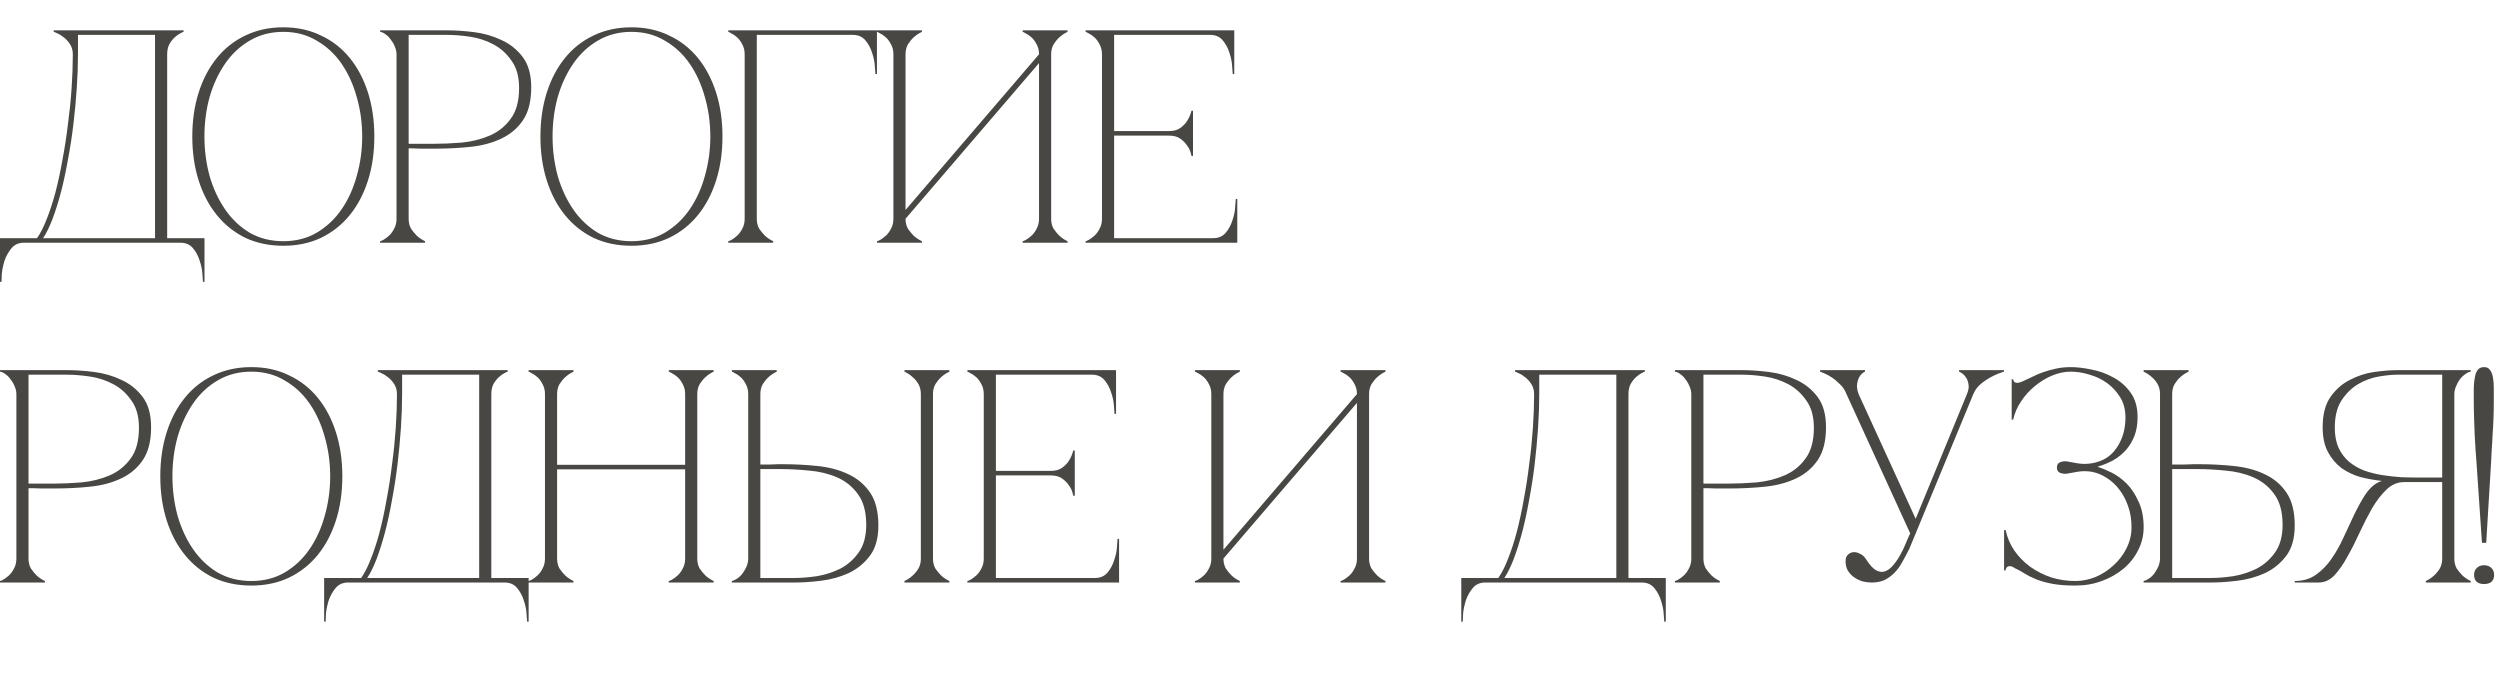 <?xml version="1.0" encoding="UTF-8"?> <svg xmlns="http://www.w3.org/2000/svg" width="206" height="56" viewBox="0 0 206 56" fill="none"><path d="M0 23.225V19.625H3.05C3.333 19.225 3.6 18.7 3.85 18.05C4.117 17.383 4.358 16.642 4.575 15.825C4.792 14.992 4.983 14.1 5.15 13.15C5.333 12.183 5.483 11.208 5.6 10.225C5.733 9.242 5.833 8.258 5.9 7.275C5.967 6.292 6 5.358 6 4.475C6 4.158 5.925 3.883 5.775 3.65C5.625 3.417 5.45 3.225 5.25 3.075C5.067 2.925 4.892 2.817 4.725 2.75C4.558 2.667 4.458 2.625 4.425 2.625V2.5H15.125V2.625C15.092 2.625 15 2.667 14.85 2.75C14.717 2.817 14.567 2.925 14.4 3.075C14.233 3.225 14.083 3.417 13.95 3.65C13.833 3.883 13.775 4.158 13.775 4.475V19.625H16.85V23.225H16.725C16.725 23.125 16.708 22.9 16.675 22.55C16.658 22.217 16.583 21.858 16.45 21.475C16.333 21.092 16.15 20.75 15.9 20.45C15.65 20.15 15.308 20 14.875 20H1.975C1.542 20 1.2 20.15 0.95 20.45C0.7 20.75 0.508 21.092 0.375 21.475C0.258 21.858 0.183 22.217 0.15 22.55C0.133 22.9 0.125 23.125 0.125 23.225H0ZM3.55 19.625H12.775V2.875H6.425V4.475C6.425 5.358 6.392 6.292 6.325 7.275C6.258 8.258 6.167 9.242 6.05 10.225C5.933 11.208 5.783 12.183 5.6 13.15C5.433 14.1 5.242 14.992 5.025 15.825C4.808 16.642 4.575 17.383 4.325 18.05C4.075 18.7 3.817 19.225 3.55 19.625ZM23.345 2.25C24.495 2.25 25.528 2.475 26.445 2.925C27.378 3.358 28.17 3.975 28.82 4.775C29.47 5.575 29.97 6.525 30.32 7.625C30.67 8.725 30.845 9.933 30.845 11.25C30.845 12.567 30.67 13.775 30.32 14.875C29.97 15.975 29.47 16.925 28.82 17.725C28.17 18.525 27.378 19.15 26.445 19.6C25.528 20.033 24.495 20.25 23.345 20.25C22.195 20.25 21.153 20.033 20.22 19.6C19.303 19.15 18.52 18.525 17.87 17.725C17.22 16.925 16.72 15.975 16.37 14.875C16.02 13.775 15.845 12.567 15.845 11.25C15.845 9.933 16.02 8.725 16.37 7.625C16.72 6.525 17.22 5.575 17.87 4.775C18.52 3.975 19.303 3.358 20.22 2.925C21.153 2.475 22.195 2.25 23.345 2.25ZM23.345 19.875C24.378 19.875 25.295 19.642 26.095 19.175C26.911 18.692 27.595 18.05 28.145 17.25C28.695 16.45 29.111 15.533 29.395 14.5C29.695 13.45 29.845 12.367 29.845 11.25C29.845 10.117 29.695 9.033 29.395 8C29.111 6.967 28.695 6.05 28.145 5.25C27.595 4.45 26.911 3.817 26.095 3.35C25.295 2.867 24.378 2.625 23.345 2.625C22.311 2.625 21.386 2.867 20.57 3.35C19.77 3.817 19.095 4.45 18.545 5.25C17.995 6.05 17.57 6.967 17.27 8C16.986 9.033 16.845 10.117 16.845 11.25C16.845 12.367 16.986 13.45 17.27 14.5C17.57 15.533 17.995 16.45 18.545 17.25C19.095 18.05 19.77 18.692 20.57 19.175C21.386 19.642 22.311 19.875 23.345 19.875ZM33.673 18.025C33.673 18.342 33.74 18.617 33.873 18.85C34.023 19.067 34.182 19.258 34.348 19.425C34.548 19.608 34.773 19.758 35.023 19.875V20H31.323V19.875C31.357 19.875 31.44 19.842 31.573 19.775C31.723 19.692 31.882 19.575 32.048 19.425C32.215 19.275 32.357 19.083 32.473 18.85C32.607 18.617 32.673 18.342 32.673 18.025V4.475C32.673 4.275 32.632 4.075 32.548 3.875C32.465 3.658 32.357 3.467 32.223 3.3C32.107 3.117 31.965 2.967 31.798 2.85C31.632 2.717 31.473 2.642 31.323 2.625V2.5H36.873C37.54 2.5 38.273 2.55 39.073 2.65C39.873 2.75 40.623 2.967 41.323 3.3C42.023 3.617 42.607 4.083 43.073 4.7C43.54 5.317 43.773 6.15 43.773 7.2C43.773 8.333 43.548 9.233 43.098 9.9C42.648 10.567 42.048 11.075 41.298 11.425C40.565 11.775 39.723 12 38.773 12.1C37.823 12.2 36.848 12.25 35.848 12.25C35.848 12.25 35.723 12.25 35.473 12.25C35.24 12.25 34.982 12.25 34.698 12.25C34.415 12.233 34.165 12.225 33.948 12.225C33.732 12.225 33.64 12.225 33.673 12.225V18.025ZM33.673 11.85H35.673C36.423 11.85 37.215 11.817 38.048 11.75C38.882 11.667 39.648 11.475 40.348 11.175C41.048 10.875 41.623 10.417 42.073 9.8C42.54 9.183 42.773 8.333 42.773 7.25C42.773 6.317 42.565 5.567 42.148 5C41.748 4.417 41.248 3.967 40.648 3.65C40.048 3.333 39.407 3.125 38.723 3.025C38.04 2.925 37.423 2.875 36.873 2.875H33.673V11.85ZM52.031 2.25C53.181 2.25 54.215 2.475 55.131 2.925C56.065 3.358 56.856 3.975 57.506 4.775C58.156 5.575 58.656 6.525 59.006 7.625C59.356 8.725 59.531 9.933 59.531 11.25C59.531 12.567 59.356 13.775 59.006 14.875C58.656 15.975 58.156 16.925 57.506 17.725C56.856 18.525 56.065 19.15 55.131 19.6C54.215 20.033 53.181 20.25 52.031 20.25C50.881 20.25 49.84 20.033 48.906 19.6C47.99 19.15 47.206 18.525 46.556 17.725C45.906 16.925 45.406 15.975 45.056 14.875C44.706 13.775 44.531 12.567 44.531 11.25C44.531 9.933 44.706 8.725 45.056 7.625C45.406 6.525 45.906 5.575 46.556 4.775C47.206 3.975 47.99 3.358 48.906 2.925C49.84 2.475 50.881 2.25 52.031 2.25ZM52.031 19.875C53.065 19.875 53.981 19.642 54.781 19.175C55.598 18.692 56.281 18.05 56.831 17.25C57.381 16.45 57.798 15.533 58.081 14.5C58.381 13.45 58.531 12.367 58.531 11.25C58.531 10.117 58.381 9.033 58.081 8C57.798 6.967 57.381 6.05 56.831 5.25C56.281 4.45 55.598 3.817 54.781 3.35C53.981 2.867 53.065 2.625 52.031 2.625C50.998 2.625 50.073 2.867 49.256 3.35C48.456 3.817 47.781 4.45 47.231 5.25C46.681 6.05 46.256 6.967 45.956 8C45.673 9.033 45.531 10.117 45.531 11.25C45.531 12.367 45.673 13.45 45.956 14.5C46.256 15.533 46.681 16.45 47.231 17.25C47.781 18.05 48.456 18.692 49.256 19.175C50.073 19.642 50.998 19.875 52.031 19.875ZM62.36 18.025C62.36 18.342 62.426 18.617 62.56 18.85C62.71 19.067 62.868 19.258 63.035 19.425C63.235 19.608 63.46 19.758 63.71 19.875V20H60.01V19.875C60.043 19.875 60.126 19.842 60.26 19.775C60.41 19.692 60.568 19.575 60.735 19.425C60.901 19.275 61.043 19.083 61.16 18.85C61.293 18.617 61.36 18.342 61.36 18.025H62.36ZM62.36 4.475V18.025H61.36V4.475H62.36ZM63.46 2.875H62.36V4.475H61.36C61.36 4.158 61.293 3.883 61.16 3.65C61.043 3.417 60.901 3.225 60.735 3.075C60.568 2.925 60.41 2.817 60.26 2.75C60.126 2.667 60.043 2.625 60.01 2.625V2.5H63.46H70.285V2.875H64.96H63.46ZM70.285 2.5H72.26V6.1H72.135C72.135 6 72.118 5.783 72.085 5.45C72.068 5.1 71.993 4.733 71.86 4.35C71.743 3.967 71.56 3.625 71.31 3.325C71.06 3.025 70.718 2.875 70.285 2.875V2.5ZM86.616 18.025C86.616 18.342 86.682 18.617 86.816 18.85C86.966 19.067 87.124 19.258 87.291 19.425C87.491 19.608 87.716 19.758 87.966 19.875V20H84.266V19.875C84.299 19.875 84.382 19.842 84.516 19.775C84.666 19.692 84.824 19.575 84.991 19.425C85.157 19.275 85.299 19.083 85.416 18.85C85.549 18.617 85.616 18.342 85.616 18.025V5.2L74.616 18.025C74.616 18.342 74.682 18.617 74.816 18.85C74.966 19.067 75.124 19.258 75.291 19.425C75.491 19.608 75.716 19.758 75.966 19.875V20H72.266V19.875C72.299 19.875 72.382 19.842 72.516 19.775C72.666 19.692 72.824 19.575 72.991 19.425C73.157 19.275 73.299 19.083 73.416 18.85C73.549 18.617 73.616 18.342 73.616 18.025V4.475C73.616 4.158 73.549 3.883 73.416 3.65C73.299 3.417 73.157 3.225 72.991 3.075C72.824 2.925 72.666 2.817 72.516 2.75C72.382 2.667 72.299 2.625 72.266 2.625V2.5H75.966V2.625C75.716 2.742 75.491 2.892 75.291 3.075C75.124 3.225 74.966 3.417 74.816 3.65C74.682 3.883 74.616 4.158 74.616 4.475V17.3L85.616 4.475C85.616 4.158 85.549 3.883 85.416 3.65C85.299 3.417 85.157 3.225 84.991 3.075C84.824 2.925 84.666 2.817 84.516 2.75C84.382 2.667 84.299 2.625 84.266 2.625V2.5H87.966V2.625C87.716 2.742 87.491 2.892 87.291 3.075C87.124 3.225 86.966 3.417 86.816 3.65C86.682 3.883 86.616 4.158 86.616 4.475V18.025ZM89.453 20V19.875C89.487 19.875 89.57 19.842 89.703 19.775C89.853 19.692 90.011 19.575 90.178 19.425C90.345 19.275 90.487 19.083 90.603 18.85C90.737 18.617 90.803 18.342 90.803 18.025V4.475C90.803 4.158 90.737 3.883 90.603 3.65C90.487 3.417 90.345 3.225 90.178 3.075C90.011 2.925 89.853 2.817 89.703 2.75C89.57 2.667 89.487 2.625 89.453 2.625V2.5H101.703V6.1H101.578C101.578 6 101.561 5.783 101.528 5.45C101.511 5.1 101.436 4.733 101.303 4.35C101.186 3.967 101.003 3.625 100.753 3.325C100.503 3.025 100.161 2.875 99.728 2.875H91.803V10.8H96.328C96.712 10.8 97.02 10.717 97.253 10.55C97.503 10.367 97.695 10.167 97.828 9.95C97.978 9.717 98.095 9.442 98.178 9.125H98.303V12.85H98.178C98.178 12.817 98.153 12.717 98.103 12.55C98.053 12.367 97.953 12.175 97.803 11.975C97.67 11.775 97.487 11.592 97.253 11.425C97.02 11.258 96.712 11.175 96.328 11.175H91.803V19.625H99.978C100.411 19.625 100.753 19.475 101.003 19.175C101.253 18.875 101.436 18.533 101.553 18.15C101.686 17.767 101.761 17.408 101.778 17.075C101.811 16.725 101.828 16.5 101.828 16.4H101.953V20H89.453Z" fill="#494744"></path><path d="M2.35 46.025C2.35 46.342 2.417 46.617 2.55 46.85C2.7 47.067 2.858 47.258 3.025 47.425C3.225 47.608 3.45 47.758 3.7 47.875V48H0V47.875C0.033 47.875 0.117 47.842 0.25 47.775C0.4 47.692 0.558 47.575 0.725 47.425C0.892 47.275 1.033 47.083 1.15 46.85C1.283 46.617 1.35 46.342 1.35 46.025V32.475C1.35 32.275 1.308 32.075 1.225 31.875C1.142 31.658 1.033 31.467 0.9 31.3C0.783 31.117 0.642 30.967 0.475 30.85C0.308 30.717 0.15 30.642 0 30.625V30.5H5.55C6.217 30.5 6.95 30.55 7.75 30.65C8.55 30.75 9.3 30.967 10 31.3C10.7 31.617 11.283 32.083 11.75 32.7C12.217 33.317 12.45 34.15 12.45 35.2C12.45 36.333 12.225 37.233 11.775 37.9C11.325 38.567 10.725 39.075 9.975 39.425C9.242 39.775 8.4 40 7.45 40.1C6.5 40.2 5.525 40.25 4.525 40.25C4.525 40.25 4.4 40.25 4.15 40.25C3.917 40.25 3.658 40.25 3.375 40.25C3.092 40.233 2.842 40.225 2.625 40.225C2.408 40.225 2.317 40.225 2.35 40.225V46.025ZM2.35 39.85H4.35C5.1 39.85 5.892 39.817 6.725 39.75C7.558 39.667 8.325 39.475 9.025 39.175C9.725 38.875 10.3 38.417 10.75 37.8C11.217 37.183 11.45 36.333 11.45 35.25C11.45 34.317 11.242 33.567 10.825 33C10.425 32.417 9.925 31.967 9.325 31.65C8.725 31.333 8.083 31.125 7.4 31.025C6.717 30.925 6.1 30.875 5.55 30.875H2.35V39.85ZM20.708 30.25C21.858 30.25 22.891 30.475 23.808 30.925C24.741 31.358 25.533 31.975 26.183 32.775C26.833 33.575 27.333 34.525 27.683 35.625C28.033 36.725 28.208 37.933 28.208 39.25C28.208 40.567 28.033 41.775 27.683 42.875C27.333 43.975 26.833 44.925 26.183 45.725C25.533 46.525 24.741 47.15 23.808 47.6C22.891 48.033 21.858 48.25 20.708 48.25C19.558 48.25 18.516 48.033 17.583 47.6C16.666 47.15 15.883 46.525 15.233 45.725C14.583 44.925 14.083 43.975 13.733 42.875C13.383 41.775 13.208 40.567 13.208 39.25C13.208 37.933 13.383 36.725 13.733 35.625C14.083 34.525 14.583 33.575 15.233 32.775C15.883 31.975 16.666 31.358 17.583 30.925C18.516 30.475 19.558 30.25 20.708 30.25ZM20.708 47.875C21.741 47.875 22.658 47.642 23.458 47.175C24.275 46.692 24.958 46.05 25.508 45.25C26.058 44.45 26.475 43.533 26.758 42.5C27.058 41.45 27.208 40.367 27.208 39.25C27.208 38.117 27.058 37.033 26.758 36C26.475 34.967 26.058 34.05 25.508 33.25C24.958 32.45 24.275 31.817 23.458 31.35C22.658 30.867 21.741 30.625 20.708 30.625C19.675 30.625 18.75 30.867 17.933 31.35C17.133 31.817 16.458 32.45 15.908 33.25C15.358 34.05 14.933 34.967 14.633 36C14.35 37.033 14.208 38.117 14.208 39.25C14.208 40.367 14.35 41.45 14.633 42.5C14.933 43.533 15.358 44.45 15.908 45.25C16.458 46.05 17.133 46.692 17.933 47.175C18.75 47.642 19.675 47.875 20.708 47.875ZM26.709 51.225V47.625H29.759C30.042 47.225 30.309 46.7 30.559 46.05C30.826 45.383 31.067 44.642 31.284 43.825C31.501 42.992 31.692 42.1 31.859 41.15C32.042 40.183 32.192 39.208 32.309 38.225C32.442 37.242 32.542 36.258 32.609 35.275C32.676 34.292 32.709 33.358 32.709 32.475C32.709 32.158 32.634 31.883 32.484 31.65C32.334 31.417 32.159 31.225 31.959 31.075C31.776 30.925 31.601 30.817 31.434 30.75C31.267 30.667 31.167 30.625 31.134 30.625V30.5H41.834V30.625C41.801 30.625 41.709 30.667 41.559 30.75C41.426 30.817 41.276 30.925 41.109 31.075C40.942 31.225 40.792 31.417 40.659 31.65C40.542 31.883 40.484 32.158 40.484 32.475V47.625H43.559V51.225H43.434C43.434 51.125 43.417 50.9 43.384 50.55C43.367 50.217 43.292 49.858 43.159 49.475C43.042 49.092 42.859 48.75 42.609 48.45C42.359 48.15 42.017 48 41.584 48H28.684C28.251 48 27.909 48.15 27.659 48.45C27.409 48.75 27.217 49.092 27.084 49.475C26.967 49.858 26.892 50.217 26.859 50.55C26.842 50.9 26.834 51.125 26.834 51.225H26.709ZM30.259 47.625H39.484V30.875H33.134V32.475C33.134 33.358 33.101 34.292 33.034 35.275C32.967 36.258 32.876 37.242 32.759 38.225C32.642 39.208 32.492 40.183 32.309 41.15C32.142 42.1 31.951 42.992 31.734 43.825C31.517 44.642 31.284 45.383 31.034 46.05C30.784 46.7 30.526 47.225 30.259 47.625ZM44.905 32.475C44.905 32.158 44.838 31.883 44.705 31.65C44.588 31.417 44.446 31.225 44.28 31.075C44.113 30.925 43.955 30.817 43.805 30.75C43.671 30.667 43.588 30.625 43.555 30.625V30.5H47.255V30.625C47.005 30.742 46.78 30.892 46.58 31.075C46.413 31.225 46.255 31.417 46.105 31.65C45.971 31.883 45.905 32.158 45.905 32.475V38.3H56.455V32.475C56.455 32.158 56.388 31.883 56.255 31.65C56.138 31.417 55.996 31.225 55.83 31.075C55.663 30.925 55.505 30.817 55.355 30.75C55.221 30.667 55.138 30.625 55.105 30.625V30.5H58.805V30.625C58.555 30.742 58.33 30.892 58.13 31.075C57.963 31.225 57.805 31.417 57.655 31.65C57.521 31.883 57.455 32.158 57.455 32.475V46.025C57.455 46.342 57.521 46.617 57.655 46.85C57.805 47.067 57.963 47.258 58.13 47.425C58.33 47.608 58.555 47.758 58.805 47.875V48H55.105V47.875C55.138 47.875 55.221 47.842 55.355 47.775C55.505 47.692 55.663 47.575 55.83 47.425C55.996 47.275 56.138 47.083 56.255 46.85C56.388 46.617 56.455 46.342 56.455 46.025V38.675H45.905V46.025C45.905 46.342 45.971 46.617 46.105 46.85C46.255 47.067 46.413 47.258 46.58 47.425C46.78 47.608 47.005 47.758 47.255 47.875V48H43.555V47.875C43.588 47.875 43.671 47.842 43.805 47.775C43.955 47.692 44.113 47.575 44.28 47.425C44.446 47.275 44.588 47.083 44.705 46.85C44.838 46.617 44.905 46.342 44.905 46.025V32.475ZM76.878 46.025C76.878 46.342 76.944 46.617 77.078 46.85C77.228 47.067 77.386 47.258 77.553 47.425C77.753 47.608 77.978 47.758 78.228 47.875V48H74.528V47.875C74.778 47.758 75.003 47.608 75.203 47.425C75.386 47.258 75.544 47.067 75.678 46.85C75.811 46.617 75.878 46.342 75.878 46.025V32.475C75.878 32.158 75.811 31.883 75.678 31.65C75.544 31.417 75.386 31.225 75.203 31.075C75.003 30.892 74.778 30.742 74.528 30.625V30.5H78.228V30.625C77.978 30.742 77.753 30.892 77.553 31.075C77.386 31.225 77.228 31.417 77.078 31.65C76.944 31.883 76.878 32.158 76.878 32.475V46.025ZM61.653 32.475C61.653 32.158 61.586 31.883 61.453 31.65C61.336 31.417 61.194 31.225 61.028 31.075C60.861 30.925 60.703 30.817 60.553 30.75C60.419 30.667 60.336 30.625 60.303 30.625V30.5H64.003V30.625C63.753 30.742 63.528 30.892 63.328 31.075C63.161 31.225 63.003 31.417 62.853 31.65C62.719 31.883 62.653 32.158 62.653 32.475V38.275C62.619 38.275 62.686 38.275 62.853 38.275C63.036 38.275 63.244 38.275 63.478 38.275C63.711 38.258 63.928 38.25 64.128 38.25C64.344 38.25 64.453 38.25 64.453 38.25C65.453 38.25 66.428 38.3 67.378 38.4C68.328 38.5 69.169 38.725 69.903 39.075C70.653 39.425 71.253 39.933 71.703 40.6C72.153 41.267 72.378 42.167 72.378 43.3C72.378 44.35 72.144 45.183 71.678 45.8C71.211 46.417 70.628 46.892 69.928 47.225C69.228 47.542 68.478 47.75 67.678 47.85C66.878 47.95 66.144 48 65.478 48H60.303V47.875C60.453 47.842 60.611 47.767 60.778 47.65C60.944 47.533 61.086 47.392 61.203 47.225C61.336 47.042 61.444 46.85 61.528 46.65C61.611 46.433 61.653 46.225 61.653 46.025V32.475ZM65.478 47.625C66.028 47.625 66.644 47.575 67.328 47.475C68.011 47.358 68.653 47.15 69.253 46.85C69.853 46.533 70.353 46.092 70.753 45.525C71.169 44.942 71.378 44.183 71.378 43.25C71.378 42.167 71.144 41.317 70.678 40.7C70.228 40.083 69.653 39.625 68.953 39.325C68.253 39.025 67.486 38.842 66.653 38.775C65.819 38.692 65.028 38.65 64.278 38.65H62.653V47.625H65.478ZM79.712 48V47.875C79.745 47.875 79.829 47.842 79.962 47.775C80.112 47.692 80.27 47.575 80.437 47.425C80.604 47.275 80.745 47.083 80.862 46.85C80.995 46.617 81.062 46.342 81.062 46.025V32.475C81.062 32.158 80.995 31.883 80.862 31.65C80.745 31.417 80.604 31.225 80.437 31.075C80.27 30.925 80.112 30.817 79.962 30.75C79.829 30.667 79.745 30.625 79.712 30.625V30.5H91.962V34.1H91.837C91.837 34 91.82 33.783 91.787 33.45C91.77 33.1 91.695 32.733 91.562 32.35C91.445 31.967 91.262 31.625 91.012 31.325C90.762 31.025 90.42 30.875 89.987 30.875H82.062V38.8H86.587C86.97 38.8 87.279 38.717 87.512 38.55C87.762 38.367 87.954 38.167 88.087 37.95C88.237 37.717 88.354 37.442 88.437 37.125H88.562V40.85H88.437C88.437 40.817 88.412 40.717 88.362 40.55C88.312 40.367 88.212 40.175 88.062 39.975C87.929 39.775 87.745 39.592 87.512 39.425C87.279 39.258 86.97 39.175 86.587 39.175H82.062V47.625H90.237C90.67 47.625 91.012 47.475 91.262 47.175C91.512 46.875 91.695 46.533 91.812 46.15C91.945 45.767 92.02 45.408 92.037 45.075C92.07 44.725 92.087 44.5 92.087 44.4H92.212V48H79.712ZM112.812 46.025C112.812 46.342 112.879 46.617 113.012 46.85C113.162 47.067 113.32 47.258 113.487 47.425C113.687 47.608 113.912 47.758 114.162 47.875V48H110.462V47.875C110.495 47.875 110.579 47.842 110.712 47.775C110.862 47.692 111.02 47.575 111.187 47.425C111.354 47.275 111.495 47.083 111.612 46.85C111.745 46.617 111.812 46.342 111.812 46.025V33.2L100.812 46.025C100.812 46.342 100.879 46.617 101.012 46.85C101.162 47.067 101.32 47.258 101.487 47.425C101.687 47.608 101.912 47.758 102.162 47.875V48H98.462V47.875C98.495 47.875 98.579 47.842 98.712 47.775C98.862 47.692 99.02 47.575 99.187 47.425C99.354 47.275 99.495 47.083 99.612 46.85C99.745 46.617 99.812 46.342 99.812 46.025V32.475C99.812 32.158 99.745 31.883 99.612 31.65C99.495 31.417 99.354 31.225 99.187 31.075C99.02 30.925 98.862 30.817 98.712 30.75C98.579 30.667 98.495 30.625 98.462 30.625V30.5H102.162V30.625C101.912 30.742 101.687 30.892 101.487 31.075C101.32 31.225 101.162 31.417 101.012 31.65C100.879 31.883 100.812 32.158 100.812 32.475V45.3L111.812 32.475C111.812 32.158 111.745 31.883 111.612 31.65C111.495 31.417 111.354 31.225 111.187 31.075C111.02 30.925 110.862 30.817 110.712 30.75C110.579 30.667 110.495 30.625 110.462 30.625V30.5H114.162V30.625C113.912 30.742 113.687 30.892 113.487 31.075C113.32 31.225 113.162 31.417 113.012 31.65C112.879 31.883 112.812 32.158 112.812 32.475V46.025ZM120.41 51.225V47.625H123.46C123.743 47.225 124.01 46.7 124.26 46.05C124.527 45.383 124.768 44.642 124.985 43.825C125.202 42.992 125.393 42.1 125.56 41.15C125.743 40.183 125.893 39.208 126.01 38.225C126.143 37.242 126.243 36.258 126.31 35.275C126.377 34.292 126.41 33.358 126.41 32.475C126.41 32.158 126.335 31.883 126.185 31.65C126.035 31.417 125.86 31.225 125.66 31.075C125.477 30.925 125.302 30.817 125.135 30.75C124.968 30.667 124.868 30.625 124.835 30.625V30.5H135.535V30.625C135.502 30.625 135.41 30.667 135.26 30.75C135.127 30.817 134.977 30.925 134.81 31.075C134.643 31.225 134.493 31.417 134.36 31.65C134.243 31.883 134.185 32.158 134.185 32.475V47.625H137.26V51.225H137.135C137.135 51.125 137.118 50.9 137.085 50.55C137.068 50.217 136.993 49.858 136.86 49.475C136.743 49.092 136.56 48.75 136.31 48.45C136.06 48.15 135.718 48 135.285 48H122.385C121.952 48 121.61 48.15 121.36 48.45C121.11 48.75 120.918 49.092 120.785 49.475C120.668 49.858 120.593 50.217 120.56 50.55C120.543 50.9 120.535 51.125 120.535 51.225H120.41ZM123.96 47.625H133.185V30.875H126.835V32.475C126.835 33.358 126.802 34.292 126.735 35.275C126.668 36.258 126.577 37.242 126.46 38.225C126.343 39.208 126.193 40.183 126.01 41.15C125.843 42.1 125.652 42.992 125.435 43.825C125.218 44.642 124.985 45.383 124.735 46.05C124.485 46.7 124.227 47.225 123.96 47.625ZM140.363 46.025C140.363 46.342 140.429 46.617 140.563 46.85C140.713 47.067 140.871 47.258 141.038 47.425C141.238 47.608 141.463 47.758 141.713 47.875V48H138.013V47.875C138.046 47.875 138.129 47.842 138.263 47.775C138.413 47.692 138.571 47.575 138.738 47.425C138.904 47.275 139.046 47.083 139.163 46.85C139.296 46.617 139.363 46.342 139.363 46.025V32.475C139.363 32.275 139.321 32.075 139.238 31.875C139.154 31.658 139.046 31.467 138.913 31.3C138.796 31.117 138.654 30.967 138.488 30.85C138.321 30.717 138.163 30.642 138.013 30.625V30.5H143.563C144.229 30.5 144.963 30.55 145.763 30.65C146.563 30.75 147.313 30.967 148.013 31.3C148.713 31.617 149.296 32.083 149.763 32.7C150.229 33.317 150.463 34.15 150.463 35.2C150.463 36.333 150.238 37.233 149.788 37.9C149.338 38.567 148.738 39.075 147.988 39.425C147.254 39.775 146.413 40 145.463 40.1C144.513 40.2 143.538 40.25 142.538 40.25C142.538 40.25 142.413 40.25 142.163 40.25C141.929 40.25 141.671 40.25 141.388 40.25C141.104 40.233 140.854 40.225 140.638 40.225C140.421 40.225 140.329 40.225 140.363 40.225V46.025ZM140.363 39.85H142.363C143.113 39.85 143.904 39.817 144.738 39.75C145.571 39.667 146.338 39.475 147.038 39.175C147.738 38.875 148.313 38.417 148.763 37.8C149.229 37.183 149.463 36.333 149.463 35.25C149.463 34.317 149.254 33.567 148.838 33C148.438 32.417 147.938 31.967 147.338 31.65C146.738 31.333 146.096 31.125 145.413 31.025C144.729 30.925 144.113 30.875 143.563 30.875H140.363V39.85ZM157.401 43.95L152.151 32.475H153.151L157.851 42.75L162.076 32.475H162.601L157.326 45.225C157.126 45.625 156.926 46 156.726 46.35C156.542 46.683 156.326 46.975 156.076 47.225C155.842 47.458 155.576 47.65 155.276 47.8C154.976 47.933 154.626 48 154.226 48C153.976 48 153.717 47.967 153.451 47.9C153.201 47.817 152.967 47.7 152.751 47.55C152.551 47.4 152.384 47.217 152.251 47C152.134 46.783 152.076 46.533 152.076 46.25C152.076 46.017 152.134 45.842 152.251 45.725C152.384 45.592 152.534 45.517 152.701 45.5C152.884 45.483 153.067 45.525 153.251 45.625C153.451 45.708 153.626 45.867 153.776 46.1C154.059 46.55 154.334 46.85 154.601 47C154.867 47.133 155.109 47.158 155.326 47.075C155.559 46.992 155.776 46.833 155.976 46.6C156.192 46.35 156.384 46.075 156.551 45.775C156.734 45.458 156.892 45.133 157.026 44.8C157.159 44.467 157.284 44.183 157.401 43.95ZM162.601 32.475C162.734 32.158 162.934 31.883 163.201 31.65C163.484 31.417 163.767 31.225 164.051 31.075C164.384 30.892 164.742 30.742 165.126 30.625V30.5H161.426V30.625C161.459 30.625 161.534 30.667 161.651 30.75C161.767 30.817 161.876 30.925 161.976 31.075C162.092 31.225 162.167 31.417 162.201 31.65C162.251 31.883 162.209 32.158 162.076 32.475H162.601ZM152.151 32.475H153.151C153.034 32.158 152.992 31.883 153.026 31.65C153.059 31.417 153.117 31.225 153.201 31.075C153.284 30.925 153.376 30.817 153.476 30.75C153.576 30.667 153.642 30.625 153.676 30.625V30.5H149.976V30.625C150.309 30.742 150.617 30.892 150.901 31.075C151.134 31.225 151.367 31.417 151.601 31.65C151.851 31.883 152.034 32.158 152.151 32.475ZM172.362 38.875C171.962 38.808 171.57 38.808 171.187 38.875C170.82 38.942 170.537 38.992 170.337 39.025C170.17 39.058 169.987 39.042 169.787 38.975C169.587 38.908 169.487 38.758 169.487 38.525C169.487 38.292 169.587 38.142 169.787 38.075C169.987 38.008 170.17 37.992 170.337 38.025C170.537 38.058 170.82 38.108 171.187 38.175C171.57 38.242 171.962 38.242 172.362 38.175C173.262 38.025 173.945 37.6 174.412 36.9C174.895 36.2 175.137 35.367 175.137 34.4C175.137 33.767 174.995 33.217 174.712 32.75C174.428 32.283 174.07 31.892 173.637 31.575C173.203 31.258 172.72 31.025 172.187 30.875C171.653 30.708 171.137 30.625 170.637 30.625C170.12 30.625 169.603 30.733 169.087 30.95C168.57 31.167 168.095 31.458 167.662 31.825C167.228 32.175 166.853 32.592 166.537 33.075C166.22 33.542 166.003 34.042 165.887 34.575H165.762V31.25H165.887C165.887 31.317 165.912 31.383 165.962 31.45C166.028 31.517 166.12 31.55 166.237 31.55C166.32 31.55 166.462 31.508 166.662 31.425C166.895 31.325 167.145 31.208 167.412 31.075C167.695 30.925 168.003 30.792 168.337 30.675C168.67 30.558 169.028 30.458 169.412 30.375C169.795 30.292 170.203 30.25 170.637 30.25C171.137 30.25 171.703 30.317 172.337 30.45C172.97 30.567 173.57 30.783 174.137 31.1C174.703 31.4 175.178 31.817 175.562 32.35C175.945 32.883 176.137 33.558 176.137 34.375C176.137 34.942 176.053 35.45 175.887 35.9C175.72 36.333 175.487 36.725 175.187 37.075C174.887 37.408 174.537 37.692 174.137 37.925C173.737 38.142 173.312 38.317 172.862 38.45V38.475C173.195 38.575 173.578 38.733 174.012 38.95C174.445 39.167 174.853 39.467 175.237 39.85C175.62 40.233 175.945 40.725 176.212 41.325C176.495 41.908 176.637 42.617 176.637 43.45C176.637 44.117 176.487 44.742 176.187 45.325C175.903 45.908 175.503 46.417 174.987 46.85C174.47 47.283 173.87 47.625 173.187 47.875C172.52 48.125 171.795 48.25 171.012 48.25C170.245 48.25 169.603 48.2 169.087 48.1C168.57 48 168.128 47.875 167.762 47.725C167.395 47.575 167.078 47.417 166.812 47.25C166.562 47.083 166.303 46.942 166.037 46.825C165.87 46.708 165.728 46.65 165.612 46.65C165.495 46.65 165.403 46.692 165.337 46.775C165.287 46.858 165.262 46.933 165.262 47H165.137V43.675H165.262C165.395 44.292 165.637 44.858 165.987 45.375C166.353 45.892 166.787 46.333 167.287 46.7C167.803 47.067 168.378 47.358 169.012 47.575C169.645 47.775 170.312 47.875 171.012 47.875C171.562 47.875 172.112 47.767 172.662 47.55C173.212 47.317 173.703 47 174.137 46.6C174.587 46.2 174.945 45.733 175.212 45.2C175.495 44.65 175.637 44.067 175.637 43.45C175.637 42.817 175.545 42.242 175.362 41.725C175.178 41.192 174.937 40.733 174.637 40.35C174.337 39.95 173.987 39.625 173.587 39.375C173.203 39.125 172.795 38.958 172.362 38.875ZM177.986 32.475C177.986 32.158 177.919 31.883 177.786 31.65C177.652 31.417 177.494 31.225 177.311 31.075C177.111 30.892 176.886 30.742 176.636 30.625V30.5H180.336V30.625C180.086 30.742 179.861 30.892 179.661 31.075C179.494 31.225 179.336 31.417 179.186 31.65C179.052 31.883 178.986 32.158 178.986 32.475V38.275C178.952 38.275 179.044 38.275 179.261 38.275C179.477 38.275 179.727 38.275 180.011 38.275C180.294 38.258 180.552 38.25 180.786 38.25C181.036 38.25 181.161 38.25 181.161 38.25C182.161 38.25 183.136 38.3 184.086 38.4C185.036 38.5 185.877 38.725 186.611 39.075C187.361 39.425 187.961 39.933 188.411 40.6C188.861 41.267 189.086 42.167 189.086 43.3C189.086 44.35 188.852 45.183 188.386 45.8C187.919 46.417 187.336 46.892 186.636 47.225C185.936 47.542 185.186 47.75 184.386 47.85C183.586 47.95 182.852 48 182.186 48H176.636V47.875C176.786 47.842 176.944 47.767 177.111 47.65C177.277 47.533 177.419 47.392 177.536 47.225C177.669 47.042 177.777 46.85 177.861 46.65C177.944 46.433 177.986 46.225 177.986 46.025V32.475ZM182.186 47.625C182.736 47.625 183.352 47.575 184.036 47.475C184.719 47.358 185.361 47.15 185.961 46.85C186.561 46.533 187.061 46.092 187.461 45.525C187.877 44.942 188.086 44.183 188.086 43.25C188.086 42.167 187.852 41.317 187.386 40.7C186.936 40.083 186.361 39.625 185.661 39.325C184.961 39.025 184.194 38.842 183.361 38.775C182.527 38.692 181.736 38.65 180.986 38.65H178.986V47.625H182.186ZM195.962 39.75C196.045 39.7 196.137 39.667 196.237 39.65V39.625C195.637 39.558 195.045 39.45 194.462 39.3C193.895 39.133 193.379 38.883 192.912 38.55C192.462 38.2 192.095 37.758 191.812 37.225C191.529 36.692 191.387 36.017 191.387 35.2C191.387 34.15 191.604 33.317 192.037 32.7C192.47 32.083 193.004 31.617 193.637 31.3C194.27 30.967 194.937 30.75 195.637 30.65C196.354 30.55 196.987 30.5 197.537 30.5H203.587V30.625C203.437 30.642 203.279 30.717 203.112 30.85C202.945 30.967 202.795 31.117 202.662 31.3C202.545 31.467 202.445 31.658 202.362 31.875C202.279 32.075 202.237 32.275 202.237 32.475V46.025C202.237 46.342 202.304 46.617 202.437 46.85C202.587 47.067 202.745 47.258 202.912 47.425C203.112 47.608 203.337 47.758 203.587 47.875V48H199.887V47.875C200.137 47.758 200.362 47.608 200.562 47.425C200.745 47.258 200.904 47.067 201.037 46.85C201.17 46.617 201.237 46.342 201.237 46.025V39.725H198.087C197.554 39.725 197.07 39.933 196.637 40.35C196.22 40.75 195.829 41.258 195.462 41.875C195.112 42.492 194.77 43.158 194.437 43.875C194.12 44.575 193.787 45.233 193.437 45.85C193.104 46.467 192.745 46.983 192.362 47.4C191.979 47.8 191.545 48 191.062 48H189.087V47.875C189.754 47.875 190.329 47.708 190.812 47.375C191.312 47.025 191.745 46.583 192.112 46.05C192.495 45.5 192.829 44.908 193.112 44.275C193.412 43.625 193.704 43 193.987 42.4C194.287 41.783 194.587 41.242 194.887 40.775C195.204 40.292 195.562 39.95 195.962 39.75ZM201.237 39.35V30.875H197.537C197.12 30.875 196.612 30.925 196.012 31.025C195.429 31.125 194.862 31.333 194.312 31.65C193.779 31.967 193.32 32.417 192.937 33C192.57 33.567 192.387 34.317 192.387 35.25C192.387 35.9 192.495 36.458 192.712 36.925C192.929 37.375 193.212 37.75 193.562 38.05C193.929 38.35 194.345 38.592 194.812 38.775C195.295 38.942 195.795 39.067 196.312 39.15C196.845 39.233 197.379 39.292 197.912 39.325C198.445 39.342 198.954 39.35 199.437 39.35H201.237ZM204.064 38.125C204.047 37.858 204.022 37.525 203.989 37.125C203.972 36.725 203.947 36.3 203.914 35.85C203.897 35.383 203.881 34.917 203.864 34.45C203.847 33.967 203.839 33.508 203.839 33.075C203.839 32.658 203.839 32.275 203.839 31.925C203.856 31.575 203.889 31.275 203.939 31.025C203.989 30.775 204.072 30.583 204.189 30.45C204.306 30.317 204.472 30.25 204.689 30.25C204.906 30.25 205.064 30.325 205.164 30.475C205.281 30.608 205.364 30.808 205.414 31.075C205.464 31.325 205.489 31.625 205.489 31.975C205.489 32.308 205.489 32.675 205.489 33.075C205.489 33.508 205.481 33.967 205.464 34.45C205.447 34.917 205.422 35.375 205.389 35.825C205.372 36.275 205.347 36.7 205.314 37.1C205.297 37.5 205.281 37.842 205.264 38.125L204.864 44.725H204.514L204.064 38.125ZM203.864 47.375C203.864 47.125 203.939 46.933 204.089 46.8C204.239 46.65 204.439 46.575 204.689 46.575C204.939 46.575 205.139 46.65 205.289 46.8C205.439 46.933 205.514 47.125 205.514 47.375C205.514 47.625 205.439 47.817 205.289 47.95C205.139 48.067 204.939 48.125 204.689 48.125C204.439 48.125 204.239 48.067 204.089 47.95C203.939 47.817 203.864 47.625 203.864 47.375Z" fill="#494744"></path></svg> 